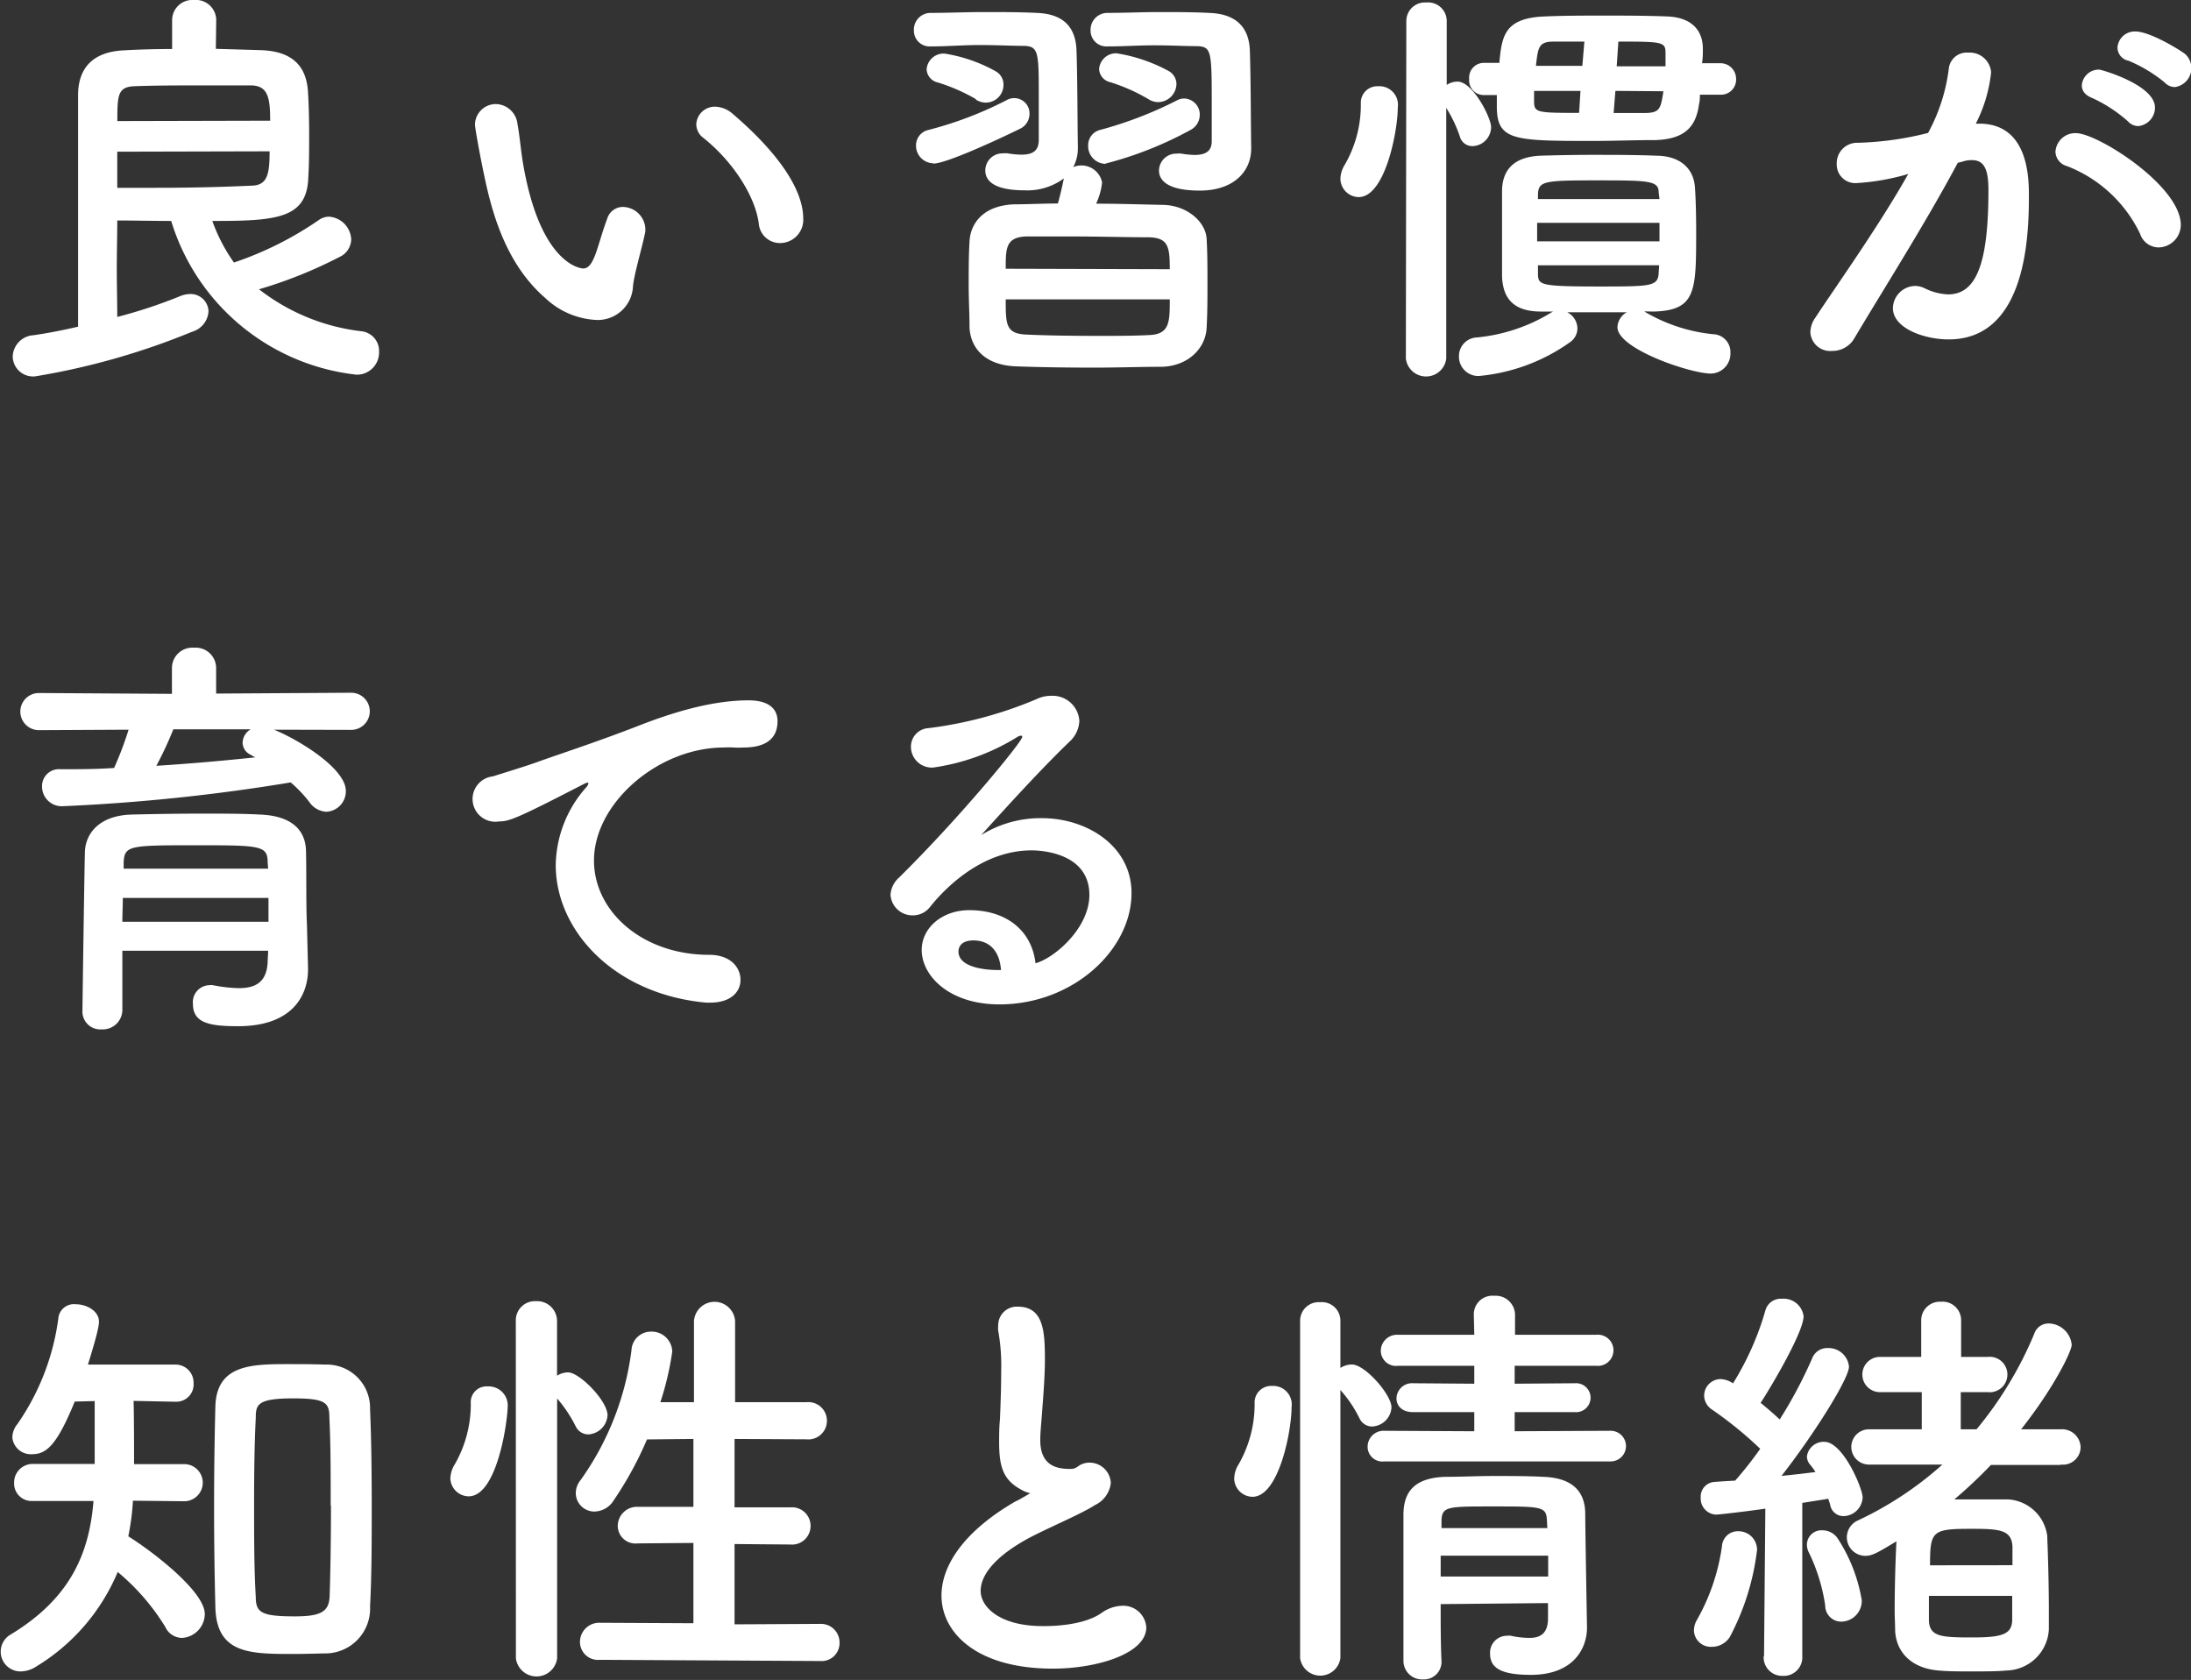 <svg xmlns="http://www.w3.org/2000/svg" width="236" height="180.96" viewBox="0 0 236 180.96">
  <rect x="0" y="0" width="236" height="180.96" fill="#333333" stroke="none"/>
  <defs>
    <style>
      .a {
        fill: #fff;
      }
    </style>
  </defs>
  <title>flow-msg</title>
  <g>
    <path class="a" d="M23.25,5.26,28,5.4c3.66.09,5,1.88,5.17,4.44.09,1.37.13,3,.13,4.57s0,3.21-.09,4.67c-.13,4.49-3.43,4.72-10.34,4.72a18.46,18.46,0,0,0,2.33,4.48,36.75,36.75,0,0,0,9.2-4.62,1.89,1.89,0,0,1,1.05-.32,2.57,2.57,0,0,1,2.38,2.47,2.14,2.14,0,0,1-1.28,1.88,48.49,48.49,0,0,1-8.65,3.47A22.08,22.08,0,0,0,39,35.69a2.13,2.13,0,0,1,1.83,2.2,2.39,2.39,0,0,1-2.43,2.47A23.58,23.58,0,0,1,18.44,23.8c-2,0-3.93-.05-5.81-.05,0,1.65-.05,3.43-.05,5.22s.05,3.52.05,5.17A52.57,52.57,0,0,0,19.4,31.9a3.07,3.07,0,0,1,1.06-.23,1.93,1.93,0,0,1,2,1.87,2.45,2.45,0,0,1-1.78,2.2,77.14,77.14,0,0,1-16.89,4.8,2.19,2.19,0,0,1-2.42-2.15,2.38,2.38,0,0,1,2.24-2.28c1.6-.23,3.2-.55,4.8-.92,0-5,0-10.2,0-15.06,0-3.56,0-6.95,0-10,.05-2.83,1.61-4.57,5-4.71,1.6-.09,3.34-.14,5.13-.14l0-3.16v0A2.18,2.18,0,0,1,20.87,0a2.2,2.2,0,0,1,2.42,2.06v0ZM12.63,16.34c0,1.28,0,2.61,0,3.89,1.37,0,2.79,0,4.16,0,3.75,0,7.32-.09,10.25-.23,1.79,0,2-1.28,2-3.7ZM29.1,13c0-2.42-.22-3.75-2-3.8-1.33,0-3.21,0-5.22,0-2.52,0-5.22,0-7.46.09-1.74.09-1.78,1-1.78,3.75Z"/>
    <path class="a" d="M64.16,34.46a8.58,8.58,0,0,1-5.45-2.38c-4.62-4-5.94-10.21-6.68-13.78-.36-1.73-.87-4.53-.87-4.89a2.25,2.25,0,0,1,2.29-2.2,2.4,2.4,0,0,1,2.29,2.15c.27,1.47.37,3,.64,4.49,1.88,10.66,6.18,11.07,6.45,11.07.46,0,.87-.37,1.28-1.46s.74-2.43,1.29-3.89a1.77,1.77,0,0,1,1.69-1.28,2.47,2.47,0,0,1,2.42,2.28c0,.14,0,.23,0,.37-.28,1.51-1.19,4.48-1.33,5.9A3.79,3.79,0,0,1,64.16,34.46ZM81.73,24.07c-.41-3.07-2.93-6.82-6-9.24A1.84,1.84,0,0,1,75,13.36,2,2,0,0,1,77,11.49a3,3,0,0,1,1.92.77c1.92,1.65,7.6,6.69,7.6,11.31A2.5,2.5,0,0,1,84,26.18,2.28,2.28,0,0,1,81.73,24.07Z"/>
    <path class="a" d="M100.22,5a1.69,1.69,0,0,1-1.78-1.74,1.8,1.8,0,0,1,1.83-1.87c1.83,0,3.8-.09,5.76-.09s3.85,0,5.59.09c3,.09,4.3,1.6,4.34,4.21.1,2.93.1,8,.14,10.11V16a4.22,4.22,0,0,1-.5,2,2.27,2.27,0,0,1,3.11,1.65,7.33,7.33,0,0,1-.64,2.29c2.52,0,5.08.09,7.28.13,2.6.09,4.53,1.88,4.62,3.66.09,1.56.09,3.16.09,4.76s0,3.21-.09,4.81c-.09,2.15-1.92,4.12-4.81,4.21-2.19,0-4.8.09-7.41.09-3,0-6-.05-8.38-.14-3.15-.14-4.8-1.83-4.94-4.16,0-1.51-.09-3-.09-4.58s0-3.16.09-4.71c.09-1.88,1.42-3.89,4.85-4,1.38,0,3-.09,4.67-.09.28-1,.5-2,.64-2.7a6.6,6.6,0,0,1-4.25,1.28c-1.79,0-4.21-.32-4.21-2.15a1.85,1.85,0,0,1,1.92-1.83,2.11,2.11,0,0,1,.5,0,9.37,9.37,0,0,0,1.47.14c1.28,0,1.87-.46,1.87-1.6,0,0,0-2.2,0-4.49,0-4.94,0-5.58-1.6-5.63-1.29,0-3-.09-4.76-.09S102,5,100.27,5Zm.32,12.59a1.9,1.9,0,0,1-1.87-2A1.69,1.69,0,0,1,100,14a40.13,40.13,0,0,0,8.42-3.21,1.65,1.65,0,0,1,.87-.22,1.64,1.64,0,0,1,1.6,1.69,1.77,1.77,0,0,1-1,1.6C107.18,15.19,101.87,17.62,100.54,17.62Zm4.58-6.91A19.64,19.64,0,0,0,101,8.88a1.52,1.52,0,0,1-1.19-1.42,1.84,1.84,0,0,1,1.92-1.69,16.55,16.55,0,0,1,5.54,1.92,1.63,1.63,0,0,1,.82,1.42,1.91,1.91,0,0,1-3,1.6ZM126,29c0-2.38-.14-3.39-2.25-3.44-2.33,0-5.44-.09-8.37-.09-1.79,0-3.48,0-4.85,0-2.2.09-2.2,1.28-2.2,3.48Zm-17.67,3.25c0,2.7,0,3.7,2.24,3.79,2.06.1,4.9.14,7.65.14,2,0,3.93,0,5.58-.09,2.2-.09,2.2-1.42,2.2-3.84Zm10.76-14.6a1.91,1.91,0,0,1-1.88-2A1.69,1.69,0,0,1,118.48,14a42.47,42.47,0,0,0,8.24-3.16,1.67,1.67,0,0,1,.87-.23,1.73,1.73,0,0,1,1.64,1.79,1.84,1.84,0,0,1-1,1.6A39.56,39.56,0,0,1,119.08,17.62ZM119.26,5a1.7,1.7,0,0,1-1.79-1.74,1.81,1.81,0,0,1,1.83-1.87c1.84,0,3.71-.09,5.54-.09s3.62,0,5.36.09c3,.09,4.39,1.6,4.43,4.21.1,2.93.1,8.1.14,10.25V16c0,2.42-1.83,4.53-5.54,4.53-3.93,0-4.39-1.42-4.39-2.15a1.85,1.85,0,0,1,1.92-1.83,2.19,2.19,0,0,1,.51,0,8.8,8.8,0,0,0,1.42.14c1.23,0,1.83-.46,1.83-1.47,0,0,0-2.24,0-4.57,0-5.22-.09-5.63-1.6-5.68-1.28,0-2.88-.09-4.53-.09S121,5,119.3,5Zm5.44,6a2,2,0,0,1-1-.32,19.41,19.41,0,0,0-4.12-1.83,1.52,1.52,0,0,1-1.19-1.42,1.83,1.83,0,0,1,1.88-1.69,17.47,17.47,0,0,1,5.63,1.92,1.63,1.63,0,0,1,.82,1.42A2,2,0,0,1,124.7,11Z"/>
    <path class="a" d="M144.38,19.27a3,3,0,0,1,.46-1.51,12.85,12.85,0,0,0,1.74-6.59,1.78,1.78,0,0,1,1.88-1.88,2,2,0,0,1,2.1,2.29c0,2.56-1.37,9.65-4.21,9.65A2,2,0,0,1,144.38,19.27Zm7.1-17a2,2,0,0,1,2.15-2,2,2,0,0,1,2.2,2V9.15A2.11,2.11,0,0,1,157,8.79c1.64,0,3.61,3.89,3.61,4.89a2.06,2.06,0,0,1-2,2.06,1.39,1.39,0,0,1-1.37-1.05,14.46,14.46,0,0,0-1.46-3.07v27a2.19,2.19,0,0,1-4.35,0ZM177.1,33.54c.1.05.14.09.23.14A18,18,0,0,0,184.52,36a1.92,1.92,0,0,1,1.87,2,2.15,2.15,0,0,1-2.1,2.24c-2.2,0-10.07-2.65-10.07-5a1.94,1.94,0,0,1,1-1.6c-1.05,0-2.15,0-3.2,0s-2.11,0-3.2,0a2,2,0,0,1,1.09,1.74,1.81,1.81,0,0,1-.77,1.46,20.05,20.05,0,0,1-9.84,3.66,2.08,2.08,0,0,1-2.15-2.15,2,2,0,0,1,1.92-2,18.72,18.72,0,0,0,7.82-2.56,2.18,2.18,0,0,1,.42-.23H166c-2.88,0-4.12-1.32-4.21-3.8,0-1.37,0-3,0-4.66s0-3.3,0-4.62c.05-1.79.87-3.57,4.16-3.71,1.74-.05,3.57-.09,5.5-.09,2.28,0,4.66,0,6.91.09,2.56,0,4.07,1.33,4.21,3.43.09,1.28.13,3,.13,4.71,0,6.46,0,8.52-4.57,8.65Zm6-23.34c0,.33,0,.69-.09,1-.32,2.47-1.55,3.79-4.71,3.89-2.34,0-4.49.09-6.55.09-8.64,0-10.52,0-10.52-3.71v-.23c0-.27,0-.64,0-1h-1.42a1.58,1.58,0,0,1-1.56-1.73,1.59,1.59,0,0,1,1.56-1.74h1.69c.27-2.84.5-4.85,4.94-5,2.06-.09,4.17-.09,6.32-.09s4.44,0,6.77.09c2.79.09,3.89,1.6,3.89,3.48v.09c0,.41,0,.92-.09,1.47h2A1.68,1.68,0,0,1,187,8.51a1.62,1.62,0,0,1-1.69,1.69Zm-12.86-.41h-5v1c0,1.33.09,1.37,4.85,1.37Zm.42-5.31c-1.15,0-2.29,0-3.3,0-1.65,0-1.69.64-1.92,2.61h5ZM178.75,24H165.57v2h13.18Zm-.09-3.29c0-1.28-1.14-1.28-6.91-1.28-5.35,0-6,.09-6.09,1.42l0,.59h13.09Zm-13,7.87c0,.37,0,.69,0,1,.05,1.1.23,1.28,6.46,1.28,5.67,0,6.45,0,6.54-1.42,0-.27.05-.59.05-.87ZM174,9.79l-.19,2.38c1.19,0,2.38,0,3.53,0,1.46-.05,1.55-.51,1.83-2.34Zm5.4-2.65c0-.46,0-.92,0-1.24,0-1.37,0-1.42-5.08-1.42l-.18,2.66Z"/>
    <path class="a" d="M205.16,18.85a24.74,24.74,0,0,1-5.17.87,2,2,0,0,1-2.15-2.06,2.2,2.2,0,0,1,2.29-2.28,34.12,34.12,0,0,0,7.55-1.06,19.42,19.42,0,0,0,2.24-7A1.94,1.94,0,0,1,212,5.67a2.31,2.31,0,0,1,2.47,2.11,15.67,15.67,0,0,1-1.65,5.54h.37c5.21,0,5.35,5.63,5.35,7.73,0,4.07-.18,15.51-8.65,15.51-2.61,0-6-1.19-6-3.38a2.45,2.45,0,0,1,2.38-2.38,2.41,2.41,0,0,1,1,.23,6.24,6.24,0,0,0,2.56.68c3,0,4.35-3.2,4.35-11.21,0-1.88-.28-3.25-1.74-3.25a2.84,2.84,0,0,0-.82.09c-.19.05-.46.14-.74.19-3.43,6.45-8.23,14-11.16,18.94a2.71,2.71,0,0,1-2.38,1.33,2.14,2.14,0,0,1-2.34-2,2.79,2.79,0,0,1,.55-1.6c2-3.07,6.78-9.75,10-15.47Zm25.35,6.32a14.55,14.55,0,0,0-7.87-7.28,1.66,1.66,0,0,1-1.24-1.55,2.14,2.14,0,0,1,2.2-2c2.33,0,11.3,5.68,11.3,9.89a2.43,2.43,0,0,1-2.42,2.42A2.12,2.12,0,0,1,230.51,25.17Zm-1.28-12.08a15.46,15.46,0,0,0-3.84-2.52c-.83-.32-1.15-.82-1.15-1.37a1.83,1.83,0,0,1,1.88-1.7c.23,0,6,1.65,6,4.08a2,2,0,0,1-1.78,2A1.46,1.46,0,0,1,229.23,13.09Zm3.93-4.21a15.54,15.54,0,0,0-3.89-2.34,1.46,1.46,0,0,1-1.19-1.41A1.86,1.86,0,0,1,230,3.39c1.6,0,4.81,2,5.36,2.42a2.06,2.06,0,0,1-1.1,3.57A1.53,1.53,0,0,1,233.16,8.88Z"/>
    <path class="a" d="M29.52,78.6c2.79,1.15,7.73,4.21,7.73,6.59a2.2,2.2,0,0,1-2.11,2.25,2.38,2.38,0,0,1-1.83-1.06,13.94,13.94,0,0,0-2-2.1A204,204,0,0,1,6.82,86.84a2.12,2.12,0,0,1-2.29-2.1,1.82,1.82,0,0,1,2-1.88c1.87,0,3.84,0,5.76-.14a36.31,36.31,0,0,0,1.56-4.12l-9.66.05a2,2,0,1,1,0-4l14.33.09V71.92a2.2,2.2,0,0,1,2.38-2.15,2.2,2.2,0,0,1,2.38,2.15v2.79l14.55-.09a2,2,0,1,1,0,4Zm3.66,25.72v.09c0,2.7-1.56,6.13-7.55,6.13-3.12,0-4.85-.36-4.85-2.42a1.83,1.83,0,0,1,1.78-2,1.33,1.33,0,0,1,.37,0,15.61,15.61,0,0,0,2.79.32c1.74,0,3-.59,3.11-2.79,0-.37.05-.78.05-1.24H13.18v6.41a2.11,2.11,0,0,1-2.24,2.06,1.92,1.92,0,0,1-2.06-2c0-.46.23-16.43.27-17.21.09-1.78,1.42-3.84,5.08-3.93,2.15-.05,4.85-.1,7.51-.1,2.19,0,4.34,0,6.22.1,3.66.13,4.94,1.83,5,3.89s0,6.08.1,7.91Zm-4.26-7.6H13.23c0,.83-.05,1.7-.05,2.57H28.92Zm-.09-3.84c0-1.78-.78-1.83-7.41-1.83-7.46,0-8,0-8.1,1.83v.69H28.88ZM18.67,78.56a38.3,38.3,0,0,1-1.83,3.93c3.66-.23,7.23-.55,10.66-.91A4.64,4.64,0,0,1,27,81.3,1.46,1.46,0,0,1,26.13,80,1.74,1.74,0,0,1,27,78.56Z"/>
    <path class="a" d="M76.52,108h-.46c-9.93-.91-16.2-7.78-16.2-14.82a12.89,12.89,0,0,1,3.29-8.38.91.91,0,0,0,.23-.41.09.09,0,0,0-.09-.09,1.66,1.66,0,0,0-.46.18c-7.18,3.71-8,4-9.06,4a2.45,2.45,0,1,1-.68-4.85c1-.32,3.57-1.1,4.94-1.6,2.15-.78,5.95-2,10.48-3.75,3.38-1.33,7.87-2.84,12.12-2.84,2.29,0,3.12,1,3.12,2.24,0,2.34-1.93,2.84-3.67,2.84a7.74,7.74,0,0,1-1,0,10,10,0,0,0-1.1,0c-7.09,0-14,6-14,12.17,0,5.49,5.21,10.16,12.4,10.16,2.28,0,3.38,1.33,3.38,2.7S78.62,108,76.52,108Z"/>
    <path class="a" d="M117.34,96.4c0-4.8-5.81-4.8-6.23-4.8-5.12,0-9.06,3.75-10.93,6.09a2.32,2.32,0,0,1-1.83.91,2.37,2.37,0,0,1-2.43-2.2,2.69,2.69,0,0,1,.92-1.87c6.59-6.5,13.27-14.65,13.27-15.15a.13.13,0,0,0-.14-.14,1.13,1.13,0,0,0-.32.1,23.33,23.33,0,0,1-9.15,3.34,2.25,2.25,0,0,1-2.38-2.25,2,2,0,0,1,1.92-2,43.54,43.54,0,0,0,11.58-3.11,3.63,3.63,0,0,1,1.64-.37,2.88,2.88,0,0,1,3,2.7,3.2,3.2,0,0,1-1.06,2.24c-3.11,3-6.63,6.87-9.52,10.07a12.05,12.05,0,0,1,6.55-1.83c4.85,0,9.65,3,9.65,8.06,0,6.13-6.31,12-14.23,12-5.49,0-8.37-3.15-8.37-5.85,0-2.47,2.29-4.3,5.12-4.3,4,0,6.73,2.19,7.14,5.72C113.54,103.22,117.34,100,117.34,96.4Zm-12.5,4.9c-1.55,0-1.6,1-1.6,1.19,0,1.79,3.11,2,4.26,2h.32C107.68,102.54,106.68,101.3,104.84,101.3Z"/>
    <path class="a" d="M14.32,161.65a26.5,26.5,0,0,1-.5,3.84c2.65,1.65,8.24,5.95,8.24,8.37a2.61,2.61,0,0,1-2.43,2.57,2,2,0,0,1-1.83-1.19,24.05,24.05,0,0,0-5.12-5.91,21.71,21.71,0,0,1-8.74,10.16,3.19,3.19,0,0,1-1.65.55,2.13,2.13,0,0,1-1.1-4c6.31-3.84,8.42-8.6,8.88-14.36H3.52a1.88,1.88,0,0,1-2-1.93,2,2,0,0,1,2-2.06H10.2v-6.77l-2.15.05c-1.92,4.71-3.06,5.67-4.57,5.67a2,2,0,0,1-2.15-1.78,2.31,2.31,0,0,1,.55-1.47,25.93,25.93,0,0,0,4.43-11.58,1.69,1.69,0,0,1,1.84-1.32c1.19,0,2.51.73,2.51,1.87,0,.23,0,.83-1.19,4.63h9.38a1.94,1.94,0,0,1,2,2,1.86,1.86,0,0,1-1.92,2h-.1l-4.44-.09c.05,2.1.05,4.85.05,6.81h5.4a2,2,0,0,1,0,4Zm17.3,16.51c-4.67,0-8.28,0-8.42-5-.09-3.43-.14-7.14-.14-10.84s.05-7.46.14-10.85c.14-4.48,3.89-4.53,7.87-4.53,1.33,0,2.7,0,3.94.05a4.67,4.67,0,0,1,4.85,4.8c.14,3.25.18,6.86.18,10.53s0,7.32-.18,10.7a4.83,4.83,0,0,1-4.94,5.08C34,178.12,32.81,178.16,31.62,178.16Zm4-16c0-3.38,0-6.72-.14-9.42,0-1.65-.37-2.11-3.93-2.11-3.85,0-4,.69-4,2.11-.14,2.65-.18,5.9-.18,9.15,0,3.57,0,7.18.18,10.11,0,1.7.59,2.11,4.21,2.11,2.84,0,3.7-.51,3.75-2.24C35.6,169,35.65,165.58,35.65,162.19Z"/>
    <path class="a" d="M48.51,159.27a3,3,0,0,1,.46-1.51,13,13,0,0,0,1.74-6.59,1.7,1.7,0,0,1,1.83-1.83,2.05,2.05,0,0,1,2.15,2c0,1.79-1.15,9.84-4.21,9.84A2,2,0,0,1,48.51,159.27Zm7.05-17a2.06,2.06,0,0,1,2.19-2.11A2.14,2.14,0,0,1,60,142.29v5.9a2.21,2.21,0,0,1,1.19-.36c1.23,0,4.25,3.06,4.25,4.62a2.19,2.19,0,0,1-2.1,2.06,1.51,1.51,0,0,1-1.33-.87,14.32,14.32,0,0,0-2-3v28a2.24,2.24,0,0,1-4.44,0Zm9.06,36.52a1.94,1.94,0,0,1-2.15-1.93,2.07,2.07,0,0,1,2.15-2.06l10.07.05v-8.65l-6,.05a1.91,1.91,0,0,1-2.15-1.88,2.07,2.07,0,0,1,2.15-2.06l6,0V155l-5,.05a38.23,38.23,0,0,1-3.57,6.54,2.5,2.5,0,0,1-2.1,1.23,2,2,0,0,1-2-2,2.23,2.23,0,0,1,.51-1.38,30.73,30.73,0,0,0,5.49-14,2.09,2.09,0,0,1,2.1-2,2.21,2.21,0,0,1,2.29,2.15,31.35,31.35,0,0,1-1.28,5.45l3.62,0v-8.74a2.22,2.22,0,0,1,4.43,0v8.74l7.69,0a2,2,0,0,1,2.2,2,2,2,0,0,1-2.2,2L79.12,155v7.37l6,0a2,2,0,0,1,2.19,2,2,2,0,0,1-2.19,2l-6-.05v8.65l9.25-.05a2,2,0,0,1,2.06,2,1.93,1.93,0,0,1-2.06,2Z"/>
    <path class="a" d="M110,160.46c-2-1.06-2.38-2.57-2.38-5.13,0-.73,0-1.56.09-2.47.09-2.11.13-3.75.13-5.13a21.09,21.09,0,0,0-.32-4.39,3.18,3.18,0,0,1,0-.59,2,2,0,0,1,2.1-2c2.79,0,2.93,2.66,2.93,5.72,0,1.28-.09,2.89-.27,5.17-.09,1.42-.23,2.57-.23,3.48,0,2.84,1.87,3.11,3.25,3.11.68,0,.78-.36,1.32-.55a2.14,2.14,0,0,1,.74-.13,2.3,2.3,0,0,1,2.29,2.19,3,3,0,0,1-1.7,2.38c-1.55,1-5.22,2.52-7.32,3.66-3.48,1.93-5,3.89-5,5.59s2,3.79,6.72,3.79c.74,0,4.35,0,6.36-1.46a4,4,0,0,1,2.15-.73,2.48,2.48,0,0,1,2.61,2.33c0,2.84-5.35,4.44-10.06,4.44-8.29,0-12-3.93-12-7.87,0-3.3,2.51-7,8-10.16.09,0,1.19-.64,1.56-.87A3,3,0,0,1,110,160.46Z"/>
    <path class="a" d="M132.94,159.27a3,3,0,0,1,.46-1.51,13,13,0,0,0,1.74-6.59,1.78,1.78,0,0,1,1.88-1.88,2,2,0,0,1,2.1,2.29c0,2.56-1.37,9.65-4.21,9.65A2,2,0,0,1,132.94,159.27Zm7.1-17a2,2,0,0,1,2.15-2,2,2,0,0,1,2.19,2v5.08a2.31,2.31,0,0,1,1.24-.37c1.42,0,4.26,3.25,4.26,4.62a2.18,2.18,0,0,1-2.11,2.06,1.51,1.51,0,0,1-1.33-.87,13.36,13.36,0,0,0-2.06-3.06v28.87a2.19,2.19,0,0,1-4.34,0Zm9.06,15.15a1.59,1.59,0,0,1-1.79-1.56,1.72,1.72,0,0,1,1.79-1.74l9.7.05v-2.06l-6.59,0c-1.24,0-1.79-.73-1.79-1.46a1.67,1.67,0,0,1,1.79-1.65l6.59.05v-1.93l-8.19,0a1.65,1.65,0,0,1-1.88-1.6,1.75,1.75,0,0,1,1.88-1.74h8.19l-.05-2.2a2,2,0,0,1,2.2-2,2.08,2.08,0,0,1,2.24,2v2.2h8.74a1.68,1.68,0,1,1,0,3.34l-8.78,0v1.93l6.49-.05a1.56,1.56,0,1,1,0,3.11l-6.49,0v2.06l10.34-.05a1.65,1.65,0,1,1,0,3.3Zm6.08,15.37c0,2.15,0,4.3.09,6.18v0a1.89,1.89,0,0,1-2,1.93,2,2,0,0,1-2.1-2c0-2.52,0-5.22,0-7.92s0-5.35,0-7.78,1.09-4,4.48-4.12c1.65,0,3.48-.09,5.26-.09s3.66,0,5.31.09c3.07.1,4.49,1.51,4.53,3.89,0,1.47.19,12.27.19,12.27v.09c0,2.2-1.42,5.08-6.05,5.08-3.29,0-4.39-.78-4.39-2.29a1.82,1.82,0,0,1,1.83-1.92,1.39,1.39,0,0,1,.41,0,9.46,9.46,0,0,0,2,.23c1.1,0,2-.41,2-2.1,0-.51,0-1.1,0-1.65Zm0-5.22v2.25h11.58c0-.74,0-1.51,0-2.25Zm11.44-3.89c-.09-1.41-.64-1.41-5.85-1.41-4.76,0-5.4,0-5.5,1.41v.92h11.4Z"/>
    <path class="a" d="M184.38,177.39a1.82,1.82,0,0,1-1.92-1.74,2.33,2.33,0,0,1,.37-1.24,22.33,22.33,0,0,0,2.65-7.87,1.71,1.71,0,0,1,1.78-1.6,2,2,0,0,1,2,2,26.74,26.74,0,0,1-2.93,9.38A2.28,2.28,0,0,1,184.38,177.39Zm5.63,1,.14-15.88c-2.89.41-5.17.64-5.26.64a1.73,1.73,0,0,1-1.7-1.83,1.58,1.58,0,0,1,1.47-1.69c.64-.05,1.42-.1,2.24-.14a40,40,0,0,0,2.7-3.43,41.62,41.62,0,0,0-5.17-4.21,1.83,1.83,0,0,1-.87-1.51,1.79,1.79,0,0,1,1.78-1.79,2.58,2.58,0,0,1,1.33.46,31,31,0,0,0,3.48-7.83,1.71,1.71,0,0,1,1.78-1.28,2.16,2.16,0,0,1,2.34,1.88c0,1.83-4,8.42-4.63,9.33.74.6,1.42,1.19,2.06,1.79a49,49,0,0,0,3.48-6.55,1.73,1.73,0,0,1,1.69-1.14,2.21,2.21,0,0,1,2.29,2c0,1.33-3.93,7.51-7.27,11.77,1.37-.14,2.65-.28,3.66-.42a6.47,6.47,0,0,0-.6-.82,1.36,1.36,0,0,1-.32-.87,1.82,1.82,0,0,1,1.88-1.56c2,0,4.12,5,4.12,6a2.1,2.1,0,0,1-2.06,2,1.44,1.44,0,0,1-1.42-1.14,4.75,4.75,0,0,0-.23-.73c-.73.13-1.69.27-2.79.45l0,16.48a2,2,0,0,1-2.1,2.15,2,2,0,0,1-2.06-2.11Zm6.59-5.45a19.57,19.57,0,0,0-1.74-5.67,1.84,1.84,0,0,1-.23-.92,1.56,1.56,0,0,1,1.65-1.51,2,2,0,0,1,1.6.78,17.39,17.39,0,0,1,2.66,6.77,2.25,2.25,0,0,1-2.2,2.29A1.73,1.73,0,0,1,196.6,172.9Zm25.31-15.14-7.46,0a51.14,51.14,0,0,1-3.94,3.71h1.74c1.37,0,2.7,0,4,0a4.52,4.52,0,0,1,4.26,3.89c.09,2.06.18,5.45.18,8,0,.82,0,1.51,0,2.1a4.67,4.67,0,0,1-4.53,4.44c-1.05.1-2.42.1-3.75.1s-2.61,0-3.61-.1c-2.84-.23-4.58-1.92-4.67-4.34,0-.64-.05-1.38-.05-2.15,0-2.52.09-5.45.19-7.42-2.06,1.24-2.61,1.56-3.34,1.56a2,2,0,0,1-2-2,2,2,0,0,1,1.23-1.83,37.33,37.33,0,0,0,9.06-6l-7.91,0a1.9,1.9,0,1,1,0-3.8H207v-4H202.5a1.9,1.9,0,1,1,0-3.8h4.44v-3.94a2,2,0,0,1,2.11-2,2,2,0,0,1,2.19,2l0,3.94h2.88a1.91,1.91,0,1,1,0,3.8H211.2l0,4h1.7a40.34,40.34,0,0,0,6.22-10.3,1.61,1.61,0,0,1,1.55-1.1,2.54,2.54,0,0,1,2.48,2.29c0,.73-2,4.76-5.45,9.11h4.26a2,2,0,0,1,2.15,1.92,1.9,1.9,0,0,1-2.11,1.88ZM207.77,171.9c0,1,0,2,0,2.7.09,1.73,1.42,1.78,4.71,1.78,3.12,0,4.21-.32,4.26-1.83V171.9Zm9-3.3c0-.82,0-1.51,0-2-.09-1.83-1.42-1.92-4.44-1.92-4.21,0-4.44.22-4.44,3.93Z"/>
  </g>
</svg>
